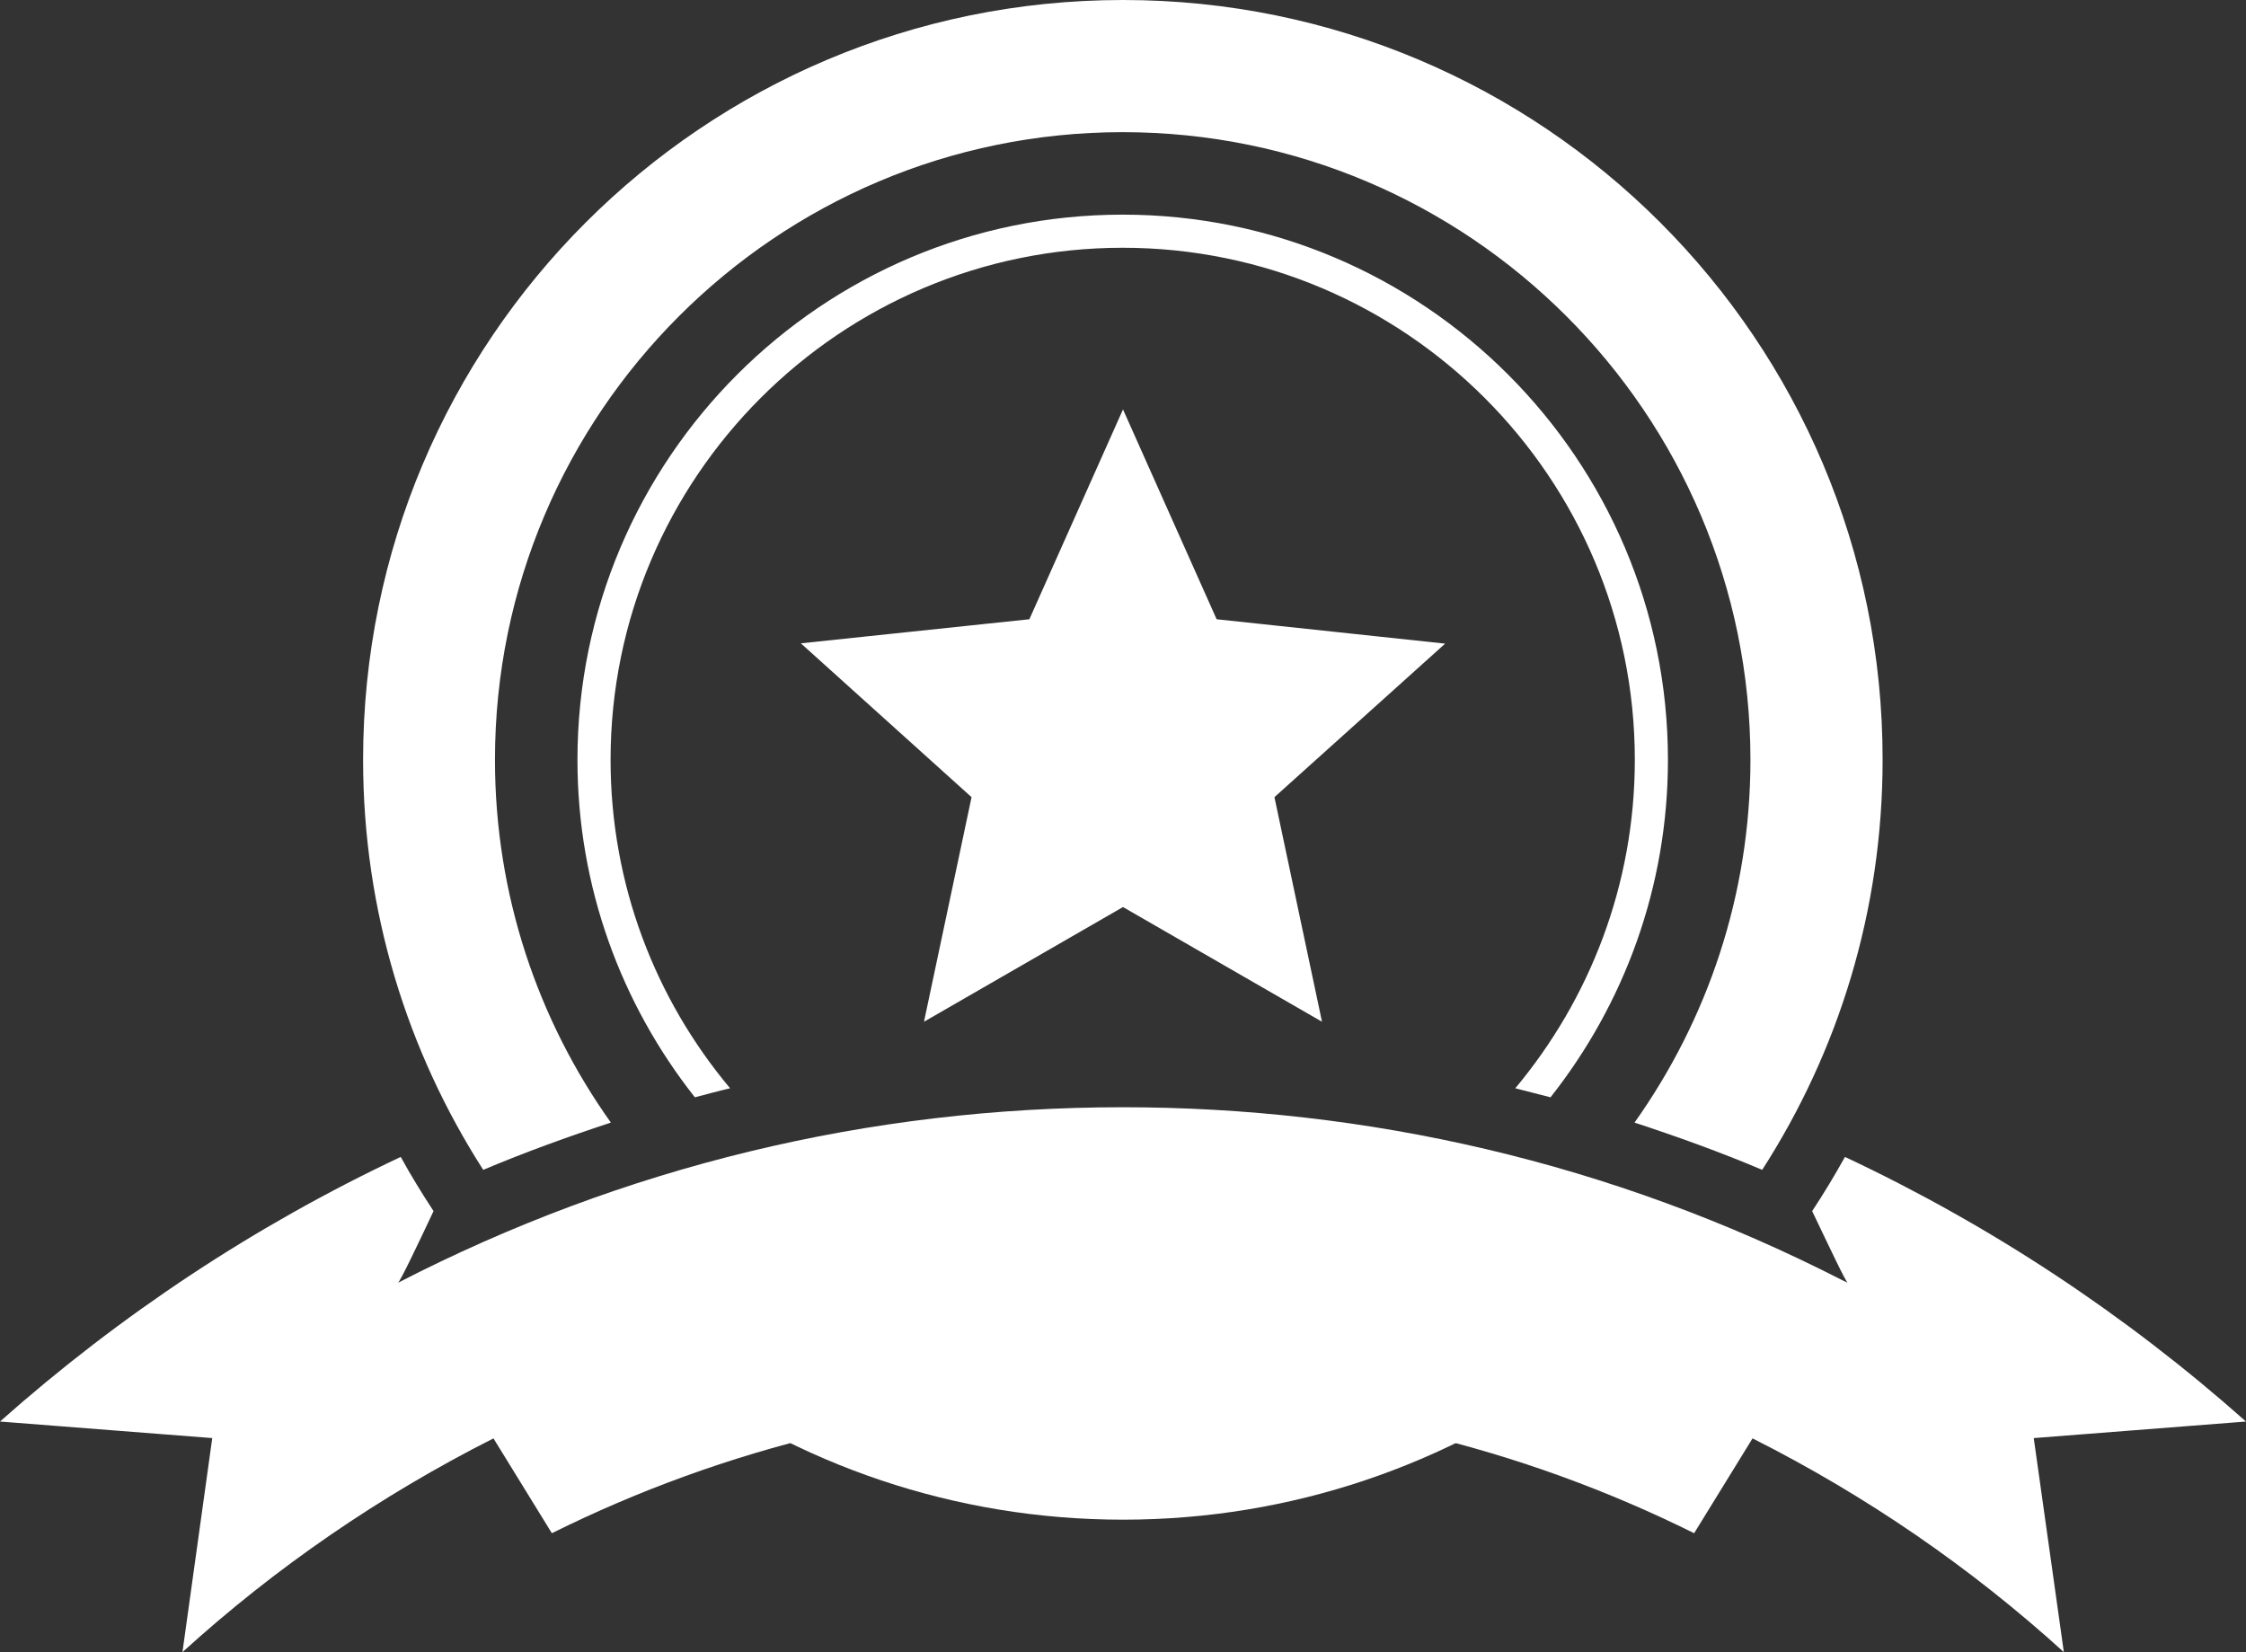 <!-- Generator: Adobe Illustrator 24.2.3, SVG Export Plug-In  -->
<svg version="1.1" xmlns="http://www.w3.org/2000/svg" xmlns:xlink="http://www.w3.org/1999/xlink" x="0px" y="0px" width="74.6px"
	 height="54.88px" viewBox="0 0 74.6 54.88" style="overflow:visible;enable-background:new 0 0 74.6 54.88;" xml:space="preserve">
<rect x="0" y="0" width="74.6" height="54.88" fill="#333333" stroke="none"/>
<style type="text/css">
	.st0{fill:#FFFFFF;}
</style>
<defs>
</defs>
<g>
	<path class="st0" d="M37.3,46.09c-1.63,0-3.22-0.2-4.75-0.55H22.3c4.19,3.1,9.38,4.94,15,4.94s10.81-1.84,15-4.94H42.05
		C40.52,45.9,38.93,46.09,37.3,46.09z M51.5,36.45c2.44-3.09,3.9-6.98,3.9-11.21c0-9.98-8.12-18.11-18.11-18.11
		c-9.99,0-18.11,8.12-18.11,18.11c0,4.23,1.46,8.12,3.9,11.21c0.39-0.1,0.78-0.21,1.17-0.3c-2.48-2.96-3.97-6.76-3.97-10.91
		c0-9.38,7.63-17.01,17.01-17.01s17.01,7.63,17.01,17.01c0,4.15-1.5,7.95-3.97,10.91C50.73,36.25,51.11,36.35,51.5,36.45z M37.3,0
		C23.36,0,12.06,11.3,12.06,25.24c0,5.02,1.47,9.69,3.99,13.62c1.4-0.59,2.81-1.1,4.24-1.57c-2.42-3.4-3.85-7.56-3.85-12.05
		c0-11.5,9.35-20.85,20.85-20.85c11.5,0,20.85,9.35,20.85,20.85c0,4.49-1.43,8.64-3.85,12.05c1.43,0.47,2.85,0.98,4.24,1.57
		c2.53-3.93,4-8.6,4-13.62C62.54,11.3,51.24,0,37.3,0z M40.41,20.57L37.3,13.6l-3.11,6.97l-7.59,0.8l5.67,5.11l-1.58,7.46l6.61-3.81
		l6.61,3.81l-1.58-7.46L48,21.38L40.41,20.57z"/>
	<path class="st0" d="M67.55,47.77l7.05-0.55c-4.01-3.56-8.47-6.51-13.32-8.79c-0.34,0.61-0.7,1.21-1.09,1.8
		c0.57,1.19,1.1,2.32,1.18,2.38c-0.06-0.03-0.11-0.05-0.17-0.08c-7.71-3.95-15.87-5.75-23.91-5.75c-8.42,0-16.58,1.97-24.07,5.83
		c0.09-0.08,0.62-1.19,1.18-2.38c-0.38-0.58-0.75-1.18-1.09-1.8C8.47,40.71,4.01,43.66,0,47.22l7.05,0.55l-0.99,7.11
		c3.09-2.81,6.57-5.2,10.33-7.1l1.94,3.15c5.72-2.84,12.16-4.44,18.97-4.44c6.81,0,13.25,1.6,18.97,4.44l1.94-3.15
		c3.77,1.9,7.25,4.29,10.34,7.1L67.55,47.77z"/>
</g>
</svg>
